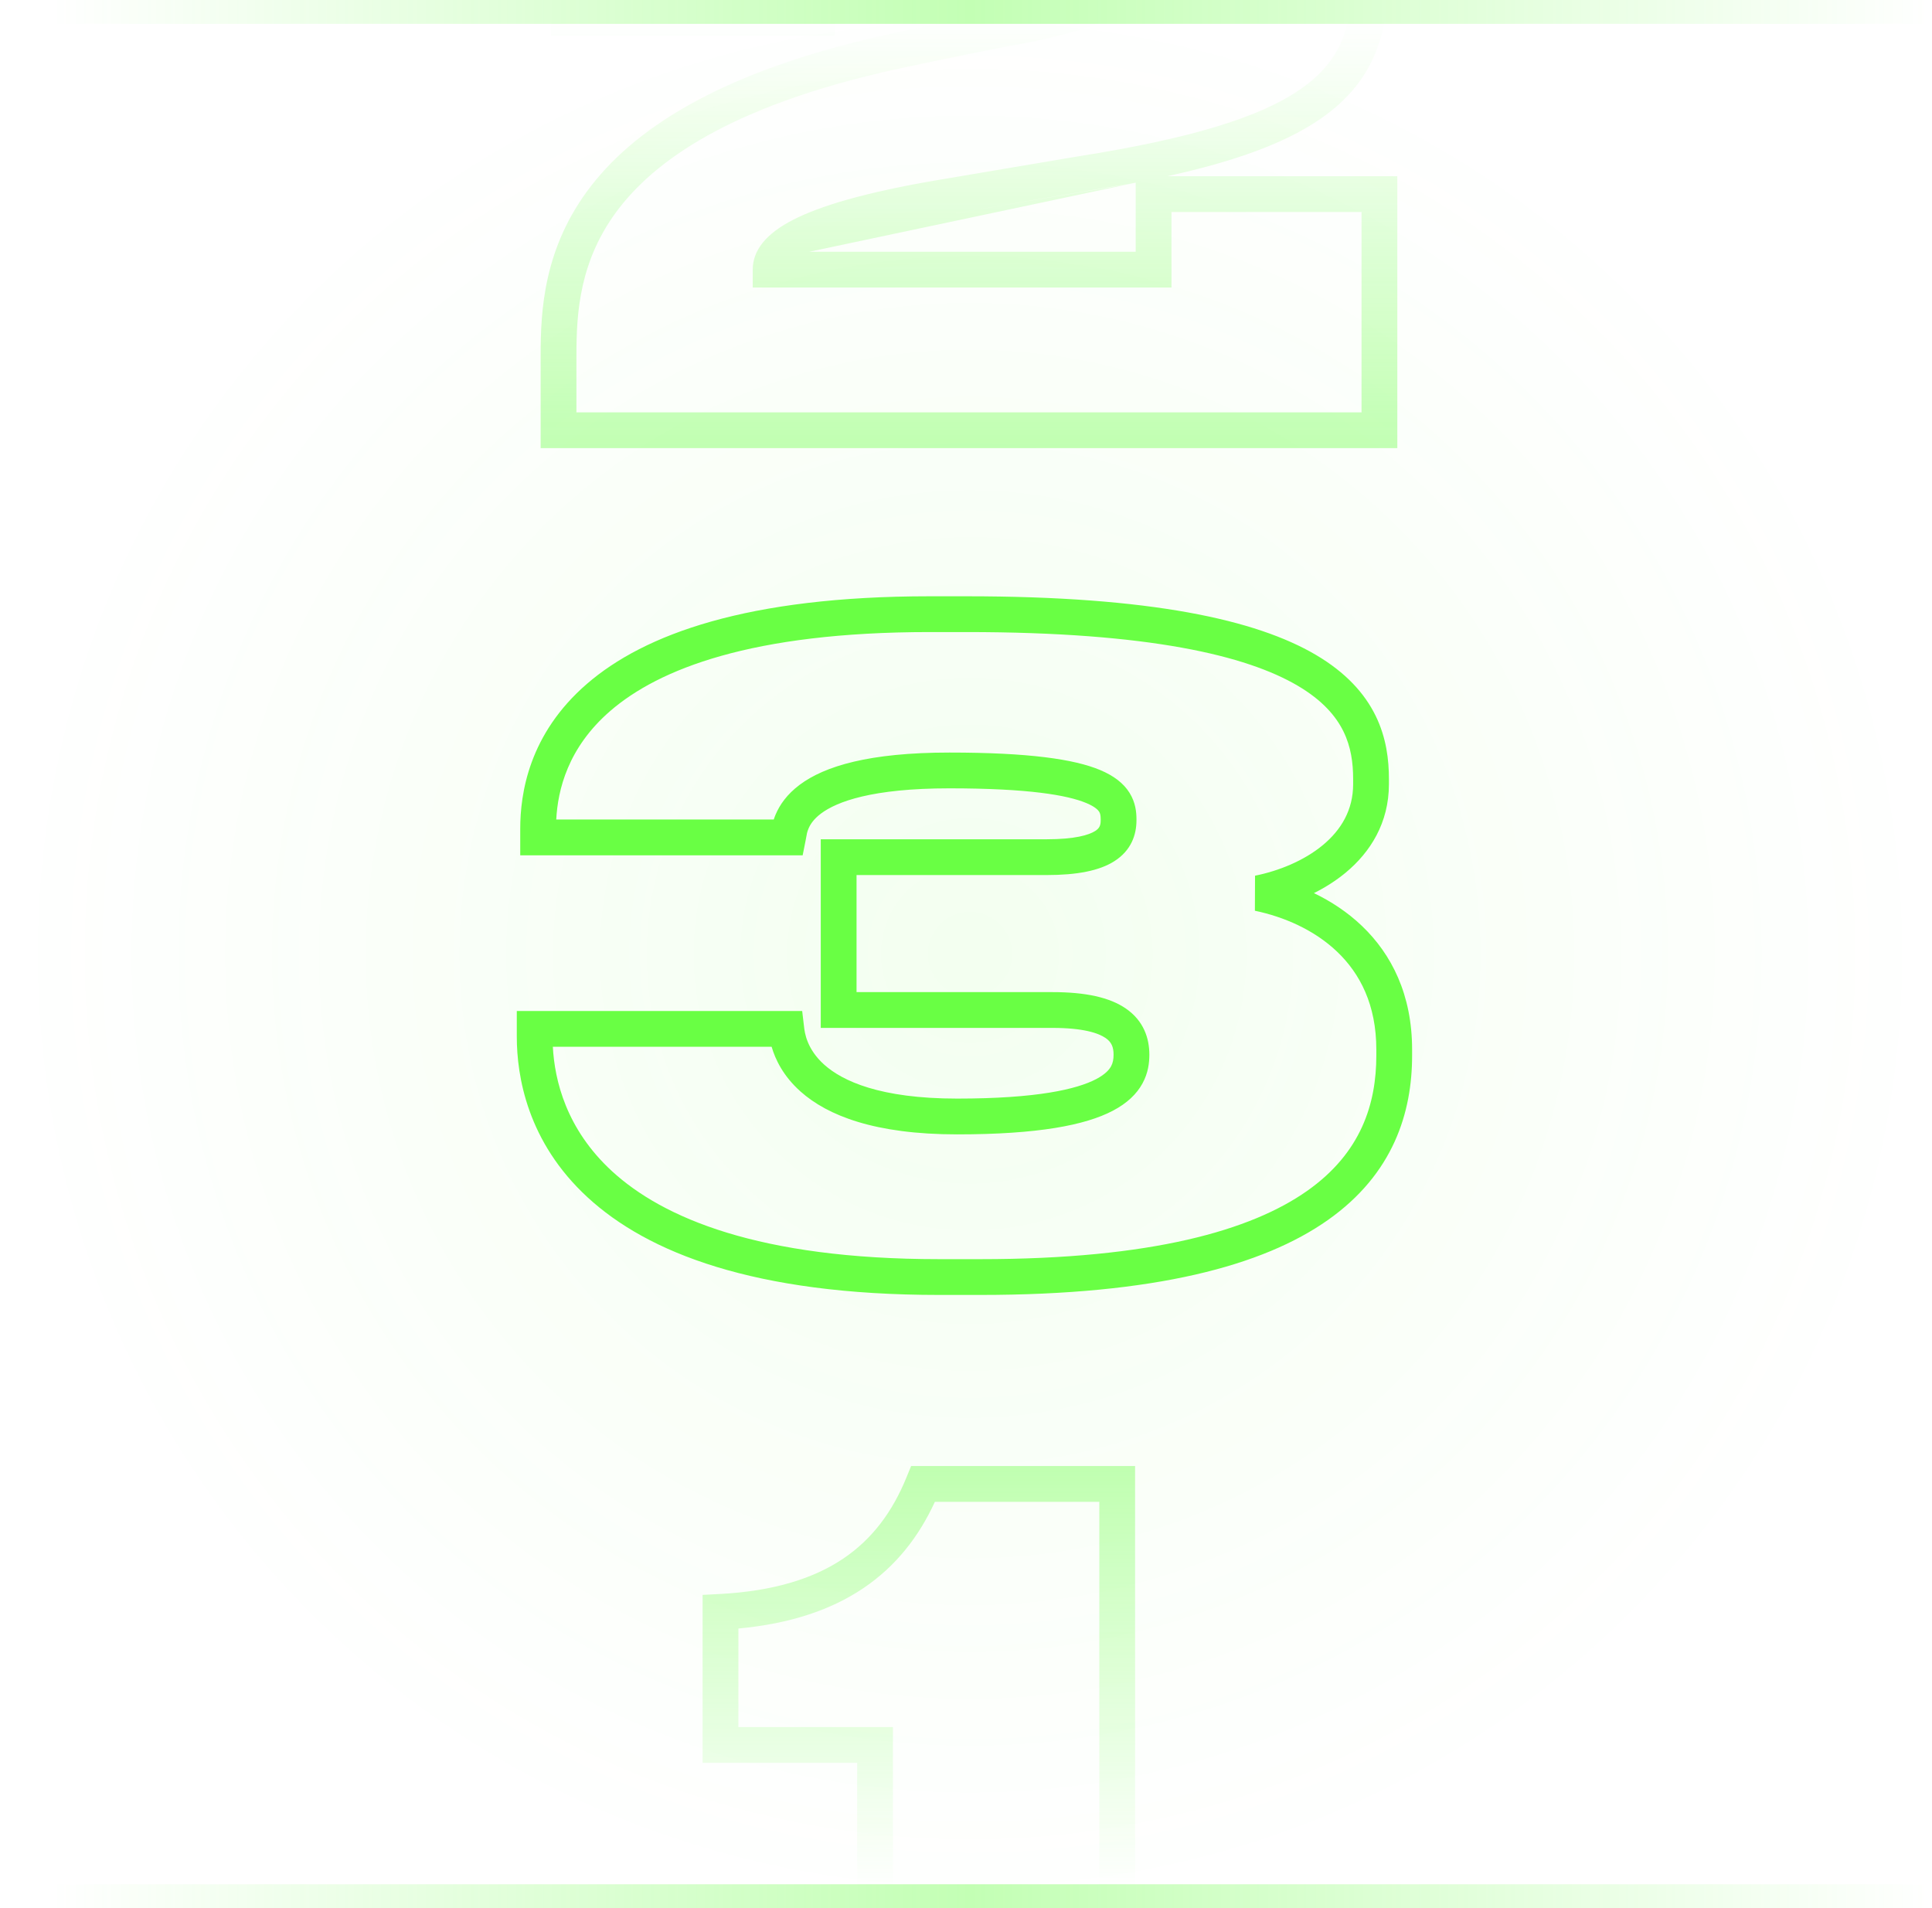 <svg xmlns="http://www.w3.org/2000/svg" width="81" height="80" viewBox="0 0 81 80" fill="none">
  <g clip-path="url(#clip0_64747_75310)">
    <circle cx="40.667" cy="40" r="40" fill="url(#paint0_radial_64747_75310)"/>
    <path fill-rule="evenodd" clip-rule="evenodd" d="M23.321 34.36H32.44C32.462 34.292 32.488 34.222 32.518 34.151C32.69 33.744 32.994 33.302 33.529 32.902C34.574 32.123 36.437 31.552 39.805 31.552C43.123 31.552 45.03 31.826 46.125 32.285C46.691 32.523 47.103 32.834 47.357 33.242C47.611 33.65 47.647 34.058 47.647 34.354V34.39C47.647 35.002 47.426 35.657 46.719 36.107C46.09 36.508 45.156 36.688 43.873 36.688H35.911V41.596H44.125C45.51 41.596 46.524 41.815 47.206 42.287C47.95 42.801 48.187 43.53 48.187 44.218C48.187 44.549 48.142 44.98 47.9 45.422C47.657 45.869 47.253 46.256 46.656 46.569C45.501 47.176 43.518 47.56 40.129 47.56C36.679 47.56 34.697 46.773 33.564 45.764C32.83 45.11 32.503 44.408 32.351 43.888H23.178C23.253 45.297 23.738 47.335 25.652 49.098C27.782 51.058 31.805 52.792 39.373 52.792H41.101C48.315 52.792 52.467 51.573 54.799 49.932C57.075 48.331 57.703 46.267 57.703 44.254V44.002C57.703 42.122 57.015 40.814 56.063 39.905C55.093 38.978 53.812 38.434 52.612 38.184L52.618 36.715C53.61 36.516 54.665 36.09 55.455 35.437C56.23 34.796 56.731 33.959 56.731 32.878V32.662C56.731 31.988 56.642 31.313 56.325 30.667C56.012 30.029 55.447 29.36 54.401 28.746C52.268 27.493 48.2 26.5 40.525 26.5H38.977C31.5 26.5 27.608 28.061 25.589 29.805C23.798 31.353 23.386 33.129 23.321 34.36ZM24.609 28.67C27.018 26.589 31.334 25 38.977 25H40.525C48.258 25 52.667 25.987 55.161 27.452C56.428 28.197 57.213 29.072 57.672 30.006C58.126 30.933 58.231 31.86 58.231 32.662V32.878C58.231 34.497 57.454 35.73 56.411 36.593C56.004 36.929 55.554 37.212 55.087 37.445C55.799 37.788 56.491 38.239 57.099 38.82C58.343 40.008 59.203 41.706 59.203 44.002V44.254C59.203 46.633 58.427 49.213 55.663 51.158C52.955 53.063 48.431 54.292 41.101 54.292H39.373C31.605 54.292 27.15 52.516 24.636 50.201C22.109 47.875 21.667 45.122 21.667 43.462V42.388H33.632L33.71 43.05C33.737 43.286 33.819 43.982 34.562 44.643C35.319 45.317 36.883 46.06 40.129 46.06C43.472 46.06 45.143 45.67 45.959 45.242C46.347 45.038 46.508 44.842 46.583 44.704C46.66 44.563 46.687 44.409 46.687 44.218C46.687 43.898 46.6 43.691 46.354 43.521C46.046 43.309 45.404 43.096 44.125 43.096H34.411V35.188H43.873C45.074 35.188 45.652 35.008 45.914 34.842C46.098 34.725 46.147 34.606 46.147 34.39V34.354C46.147 34.182 46.124 34.1 46.084 34.035C46.043 33.97 45.924 33.827 45.545 33.669C44.75 33.336 43.111 33.052 39.805 33.052C36.549 33.052 35.082 33.615 34.426 34.105C34.111 34.34 33.971 34.566 33.899 34.736C33.838 34.88 33.821 34.98 33.8 35.108C33.792 35.153 33.783 35.202 33.772 35.257L33.652 35.86H21.811V34.75C21.811 33.272 22.172 30.775 24.609 28.67Z" fill="#69FF44"/>
    <path fill-rule="evenodd" clip-rule="evenodd" d="M24.61 0.008H33.632C33.758 -0.585 34.056 -1.319 34.81 -1.963C35.873 -2.871 37.708 -3.484 40.841 -3.484C43.406 -3.484 44.996 -3.281 45.965 -2.901C46.464 -2.706 46.858 -2.442 47.12 -2.079C47.388 -1.706 47.459 -1.31 47.459 -0.97C47.459 -0.714 47.433 -0.393 47.272 -0.068C47.107 0.264 46.841 0.521 46.498 0.731C45.858 1.124 44.798 1.441 43.114 1.781L43.106 1.783L43.097 1.784C41.707 2.034 39.629 2.464 37.937 2.824C31.061 4.281 27.665 6.525 25.967 8.715C24.278 10.893 24.167 13.142 24.167 14.906V17.288H57.083V8.888H49.115V12.056H31.559V11.306C31.559 10.497 32.112 9.803 33.239 9.222C34.365 8.641 36.248 8.068 39.348 7.543L45.117 6.569C49.933 5.814 52.832 4.914 54.525 3.738C55.351 3.163 55.878 2.53 56.206 1.818C56.537 1.097 56.687 0.247 56.687 -0.79V-0.934C56.687 -2.951 56.102 -4.756 54.026 -6.111C51.869 -7.519 48.019 -8.5 41.309 -8.5H39.761C32.559 -8.5 28.807 -6.923 26.85 -5.093C25.106 -3.462 24.678 -1.526 24.61 0.008ZM25.825 -6.189C28.179 -8.391 32.383 -10 39.761 -10H41.309C48.099 -10 52.313 -9.019 54.845 -7.367C57.458 -5.662 58.187 -3.309 58.187 -0.934V-0.79C58.187 0.387 58.018 1.468 57.568 2.444C57.115 3.429 56.4 4.261 55.381 4.969C53.927 5.98 51.834 6.751 48.938 7.388H58.583V18.788H22.667V14.906C22.667 13.07 22.772 10.387 24.782 7.795C26.783 5.215 30.57 2.851 37.626 1.356C39.314 0.997 41.407 0.564 42.824 0.309C44.518 -0.033 45.328 -0.311 45.714 -0.547C45.884 -0.652 45.92 -0.719 45.928 -0.736C45.94 -0.76 45.959 -0.812 45.959 -0.97C45.959 -1.098 45.935 -1.157 45.903 -1.202C45.863 -1.257 45.748 -1.376 45.419 -1.505C44.732 -1.773 43.388 -1.984 40.841 -1.984C37.854 -1.984 36.449 -1.391 35.784 -0.823C35.154 -0.284 35.069 0.333 35.037 0.808L34.991 1.508H23.099V0.506C23.099 -1.283 23.453 -3.97 25.825 -6.189ZM47.615 7.659C46.904 7.795 46.151 7.925 45.353 8.05L39.598 9.021C39.598 9.021 39.599 9.021 39.598 9.021M47.615 7.659V10.556H33.925" fill="url(#paint1_linear_64747_75310)"/>
    <path fill-rule="evenodd" clip-rule="evenodd" d="M38.199 61.466H47.589V89.75H35.937V73.91H29.457V66.868L30.168 66.831C32.465 66.71 34.132 66.17 35.359 65.343C36.58 64.519 37.423 63.372 38.008 61.933L38.199 61.466ZM39.195 62.966C38.526 64.421 37.568 65.662 36.197 66.586C34.835 67.505 33.112 68.078 30.957 68.278V72.41H37.437V88.25H46.089V62.966H39.195Z" fill="url(#paint2_linear_64747_75310)"/>
    <path fill-rule="evenodd" clip-rule="evenodd" d="M80.667 1H0.667V0H80.667V1Z" fill="url(#paint3_linear_64747_75310)"/>
    <path fill-rule="evenodd" clip-rule="evenodd" d="M80.667 80H0.667V79H80.667V80Z" fill="url(#paint4_linear_64747_75310)"/>
  </g>
  <defs>
    <radialGradient id="paint0_radial_64747_75310" cx="0" cy="0" r="1" gradientUnits="userSpaceOnUse" gradientTransform="translate(40.667 40) rotate(90) scale(40)">
      <stop stop-color="#69FF44" stop-opacity="0.08"/>
      <stop offset="1" stop-color="#69FF44" stop-opacity="0"/>
    </radialGradient>
    <linearGradient id="paint1_linear_64747_75310" x1="41.901" y1="0.811" x2="41.901" y2="19.043" gradientUnits="userSpaceOnUse">
      <stop stop-color="#69FF44" stop-opacity="0"/>
      <stop offset="1" stop-color="#69FF44" stop-opacity="0.4"/>
    </linearGradient>
    <linearGradient id="paint2_linear_64747_75310" x1="39.167" y1="61.466" x2="39.167" y2="79.151" gradientUnits="userSpaceOnUse">
      <stop stop-color="#69FF44" stop-opacity="0.4"/>
      <stop offset="1" stop-color="#69FF44" stop-opacity="0"/>
    </linearGradient>
    <linearGradient id="paint3_linear_64747_75310" x1="2.225" y1="0.866" x2="81.167" y2="0.866" gradientUnits="userSpaceOnUse">
      <stop stop-color="#69FF44" stop-opacity="0"/>
      <stop offset="0.487" stop-color="#69FF44" stop-opacity="0.4"/>
      <stop offset="1" stop-color="#69FF44" stop-opacity="0"/>
    </linearGradient>
    <linearGradient id="paint4_linear_64747_75310" x1="2.225" y1="79.865" x2="81.167" y2="79.865" gradientUnits="userSpaceOnUse">
      <stop stop-color="#69FF44" stop-opacity="0"/>
      <stop offset="0.487" stop-color="#69FF44" stop-opacity="0.4"/>
      <stop offset="1" stop-color="#69FF44" stop-opacity="0"/>
    </linearGradient>
    <clipPath id="clip0_64747_75310">
      <rect width="80" height="80" fill="white" transform="translate(0.667)"/>
    </clipPath>
  </defs>
</svg>
